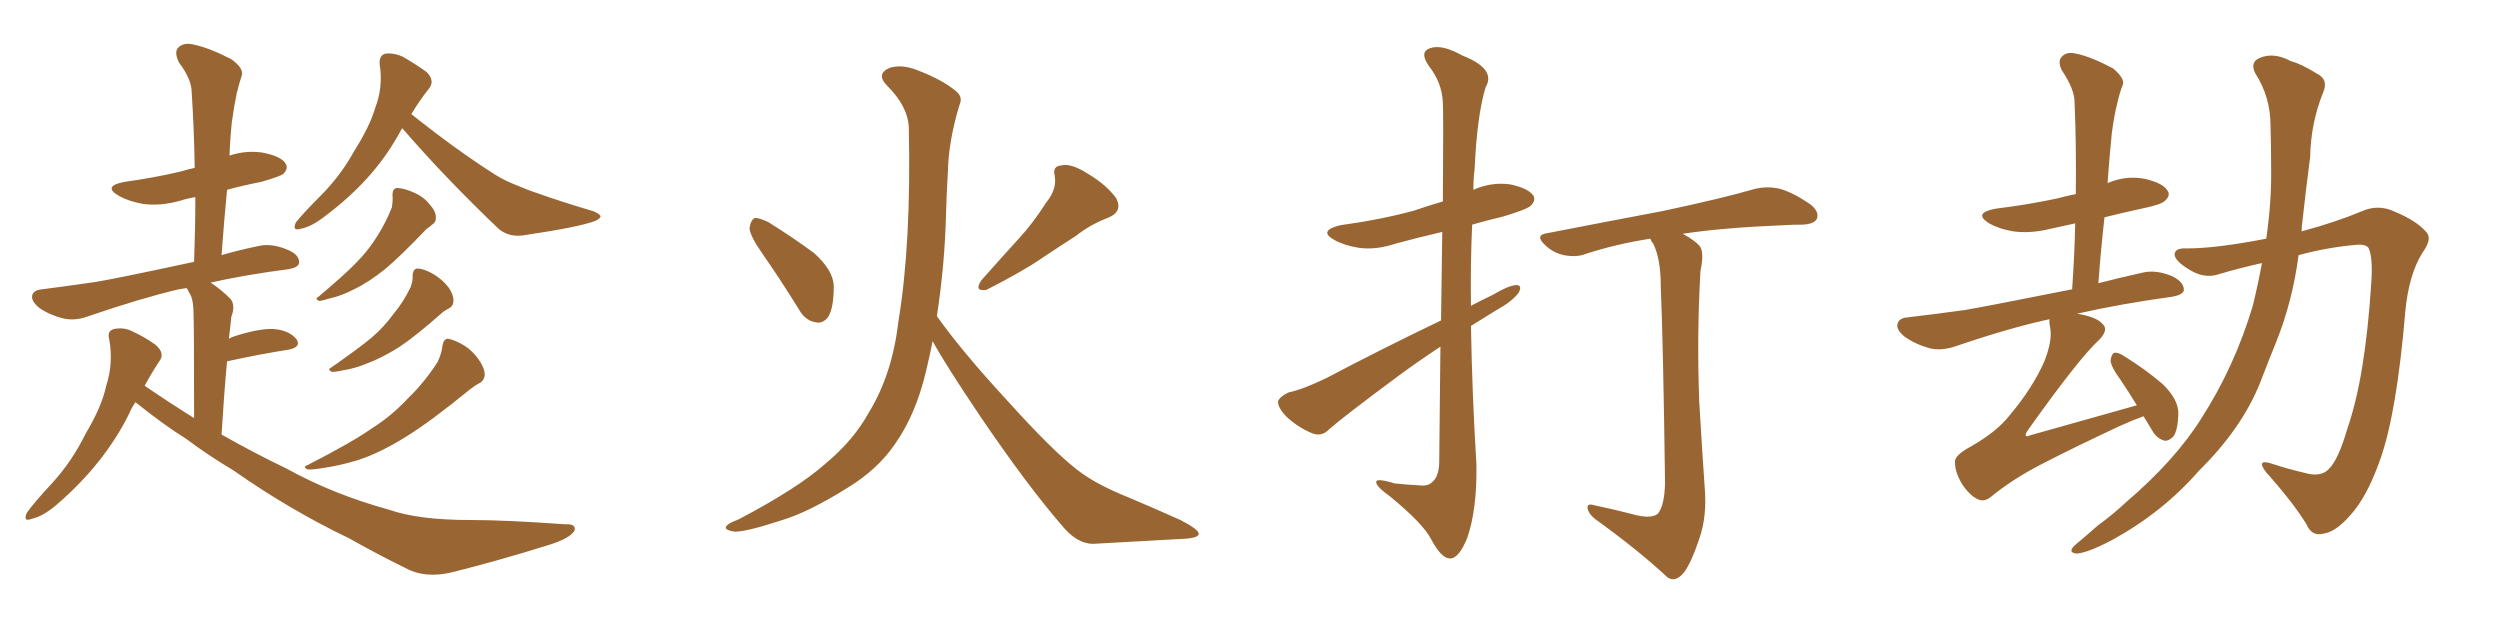 <svg xmlns="http://www.w3.org/2000/svg" xmlns:xlink="http://www.w3.org/1999/xlink" width="600" height="150"><path fill="#996633" padding="10" d="M32.52 96.53L32.52 96.53Q31.49 98.00 30.91 99.46L30.91 99.46Q25.05 111.18 13.92 120.85L13.92 120.85Q10.40 123.93 7.62 124.51L7.62 124.51Q5.42 125.39 6.45 123.05L6.45 123.05Q8.35 120.41 12.45 116.02L12.45 116.02Q17.29 110.74 20.51 104.15L20.51 104.15Q24.46 97.56 25.49 92.58L25.49 92.58Q27.25 87.16 26.22 81.45L26.22 81.45Q25.63 79.39 27.39 78.96L27.39 78.96Q29.59 78.52 31.49 79.39L31.49 79.39Q34.72 80.86 37.35 82.76L37.35 82.76Q39.70 84.81 38.23 86.72L38.23 86.72Q36.47 89.36 34.72 92.58L34.72 92.58Q40.72 96.68 46.58 100.34L46.58 100.34Q46.58 78.08 46.44 75.29L46.44 75.29Q46.44 72.51 45.85 71.04L45.85 71.04Q45.26 70.02 44.82 69.14L44.82 69.14Q43.80 69.29 42.92 69.43L42.92 69.43Q34.13 71.48 21.24 75.88L21.24 75.88Q18.16 77.05 15.38 76.46L15.38 76.46Q12.16 75.73 9.52 73.97L9.52 73.97Q7.32 72.22 7.76 70.75L7.76 70.75Q8.20 69.58 10.11 69.43L10.11 69.43Q15.82 68.70 22.85 67.68L22.85 67.68Q27.54 66.94 46.58 62.84L46.58 62.84Q46.88 54.79 46.88 47.31L46.88 47.31Q44.97 47.61 43.21 48.19L43.21 48.19Q38.38 49.51 34.28 48.93L34.28 48.93Q30.91 48.34 28.56 47.02L28.56 47.02Q24.46 44.68 29.88 43.65L29.88 43.65Q37.21 42.63 43.36 41.16L43.36 41.16Q44.82 40.72 46.73 40.28L46.73 40.28Q46.58 30.91 46.00 22.12L46.00 22.12Q46.00 19.04 42.92 14.94L42.92 14.94Q41.75 12.45 42.77 11.43L42.77 11.43Q44.09 10.11 46.44 10.69L46.44 10.69Q50.10 11.43 55.52 14.21L55.52 14.21Q58.59 16.41 58.01 18.16L58.01 18.16Q57.42 19.92 56.84 22.27L56.84 22.27Q56.25 25.05 55.66 29.15L55.66 29.15Q55.22 33.25 55.08 37.35L55.08 37.35Q58.89 36.04 62.99 36.62L62.99 36.62Q67.53 37.50 68.55 39.26L68.55 39.26Q69.29 40.43 67.97 41.75L67.97 41.75Q67.24 42.33 62.70 43.65L62.70 43.65Q58.15 44.53 54.49 45.56L54.49 45.56Q53.76 53.17 53.17 61.23L53.17 61.23Q57.13 60.06 62.11 59.03L62.11 59.03Q65.33 58.30 69.29 60.06L69.29 60.06Q71.92 61.23 71.78 63.13L71.78 63.13Q71.63 64.16 69.29 64.60L69.29 64.60Q59.03 65.92 50.54 67.82L50.54 67.82Q53.03 69.43 55.37 71.78L55.37 71.78Q56.54 73.39 55.52 76.03L55.52 76.03Q55.37 77.34 55.22 78.81L55.22 78.81Q55.08 79.98 54.93 81.30L54.93 81.30Q55.66 80.86 56.25 80.71L56.25 80.71Q62.11 78.81 65.63 78.96L65.63 78.96Q69.43 79.25 71.19 81.45L71.19 81.45Q72.36 83.35 69.14 83.94L69.14 83.94Q62.55 84.96 54.49 86.72L54.49 86.72Q53.76 94.63 53.17 104.30L53.17 104.30Q61.23 108.84 68.85 112.50L68.85 112.50Q79.98 118.65 93.31 122.31L93.31 122.31Q100.34 124.80 112.79 124.80L112.79 124.80Q121.44 124.80 135.64 125.83L135.64 125.83Q138.43 125.68 137.84 127.44L137.84 127.44Q136.67 129.20 132.13 130.66L132.13 130.66Q119.97 134.47 108.84 137.26L108.84 137.26Q102.10 139.01 97.12 136.23L97.12 136.23Q90.82 133.15 83.79 129.20L83.79 129.20Q69.43 122.31 56.10 112.94L56.10 112.94Q49.95 109.28 44.68 105.32L44.68 105.32Q39.26 101.95 32.52 96.53ZM96.53 30.76L96.53 30.76Q95.95 31.79 95.36 32.81L95.36 32.81Q89.36 43.36 78.22 51.71L78.22 51.71Q74.71 54.49 72.07 54.93L72.07 54.93Q70.02 55.52 71.04 53.32L71.04 53.32Q72.95 50.98 76.90 47.02L76.90 47.02Q81.74 42.19 84.96 36.33L84.96 36.33Q88.77 30.32 90.09 25.78L90.09 25.78Q91.99 20.80 91.11 15.38L91.11 15.38Q90.97 13.33 92.43 12.89L92.43 12.89Q94.48 12.60 96.68 13.62L96.68 13.62Q99.76 15.38 102.39 17.29L102.39 17.29Q104.44 19.34 102.98 21.24L102.98 21.24Q100.63 24.17 98.73 27.39L98.73 27.39Q109.57 36.04 118.80 41.89L118.80 41.89Q121.14 43.36 123.78 44.38L123.78 44.38Q127.29 45.85 128.76 46.29L128.76 46.29Q134.91 48.49 142.38 50.68L142.38 50.68Q144.14 51.42 144.14 52.00L144.14 52.00Q143.85 52.59 142.82 53.03L142.82 53.03Q139.01 54.49 126.12 56.40L126.12 56.40Q122.31 57.13 119.68 54.93L119.68 54.93Q106.79 42.63 96.53 30.76ZM94.19 46.88L94.19 46.88Q94.19 45.26 95.21 45.12L95.21 45.12Q96.83 45.12 99.17 46.14L99.17 46.14Q101.66 47.17 103.13 49.07L103.13 49.07Q104.59 50.68 104.59 52.00L104.59 52.00Q104.74 53.32 103.71 53.91L103.71 53.91Q103.27 54.35 102.39 54.93L102.39 54.93Q96.24 61.38 92.58 64.45L92.58 64.45Q88.62 67.68 84.96 69.43L84.96 69.43Q81.88 71.04 79.10 71.63L79.10 71.63Q77.20 72.22 76.61 72.22L76.61 72.22Q75.44 71.78 76.46 71.19L76.46 71.19Q82.91 65.77 85.55 62.99L85.55 62.99Q88.33 60.21 90.53 56.69L90.53 56.69Q92.58 53.47 94.04 49.80L94.04 49.80Q94.34 47.90 94.19 46.88ZM99.02 66.06L99.02 66.06Q99.17 64.45 100.20 64.45L100.20 64.45Q101.66 64.45 104.00 65.77L104.00 65.77Q106.20 67.09 107.67 68.99L107.67 68.99Q108.84 70.75 108.84 72.07L108.84 72.07Q108.84 73.39 107.81 73.97L107.81 73.97Q107.23 74.27 106.35 74.85L106.35 74.85Q99.90 80.57 95.95 83.20L95.95 83.20Q91.55 85.99 87.89 87.30L87.89 87.30Q85.11 88.48 82.03 88.92L82.03 88.92Q80.13 89.36 79.54 89.21L79.54 89.21Q78.52 88.62 79.54 88.18L79.54 88.18Q86.43 83.35 89.21 81.01L89.21 81.01Q92.14 78.52 94.48 75.29L94.48 75.29Q96.83 72.51 98.58 68.85L98.58 68.85Q99.17 67.09 99.02 66.06ZM106.20 82.91L106.20 82.91L106.20 82.91Q106.49 81.30 107.52 81.30L107.52 81.30Q109.28 81.59 111.62 83.06L111.62 83.06Q113.82 84.52 115.28 86.87L115.28 86.87Q116.46 88.77 116.31 90.23L116.31 90.23Q116.02 91.55 114.99 91.99L114.99 91.99Q114.11 92.43 112.79 93.46L112.79 93.46Q103.27 101.22 97.56 104.74L97.56 104.74Q91.26 108.69 85.84 110.45L85.84 110.45Q81.45 111.77 77.34 112.35L77.34 112.35Q74.71 112.79 73.83 112.65L73.83 112.65Q72.51 112.06 73.83 111.62L73.83 111.62Q84.67 106.05 89.21 102.83L89.21 102.83Q93.90 99.90 98.00 95.51L98.00 95.51Q101.81 91.85 105.03 86.87L105.03 86.87Q106.05 84.67 106.20 82.91ZM183.11 61.08L183.11 61.08Q180.03 56.69 179.88 54.79L179.88 54.79Q180.18 52.73 181.20 52.29L181.20 52.29Q182.23 52.29 184.42 53.32L184.42 53.32Q190.28 56.98 195.26 60.64L195.26 60.64Q200.10 64.89 200.10 68.85L200.10 68.85Q200.10 73.83 198.78 76.03L198.78 76.03Q197.46 77.78 195.70 77.34L195.70 77.34Q193.21 76.90 191.75 74.27L191.75 74.27Q187.21 66.94 183.11 61.08ZM251.07 48.63L251.07 48.63Q253.71 45.41 253.13 42.19L253.13 42.19Q252.54 39.84 254.74 39.70L254.74 39.70Q257.08 39.11 261.18 41.75L261.18 41.75Q265.58 44.38 267.92 47.61L267.92 47.61Q269.53 50.83 265.87 52.29L265.87 52.29Q261.62 53.91 258.11 56.69L258.11 56.69Q254.44 59.03 250.49 61.67L250.49 61.67Q245.65 65.04 236.72 69.58L236.72 69.58Q233.64 70.02 235.55 67.24L235.55 67.24Q240.23 61.96 244.63 57.13L244.63 57.13Q248.00 53.47 251.07 48.63ZM224.85 75.88L224.85 75.88L224.85 75.88Q231.01 84.52 241.70 96.09L241.70 96.09Q252.54 108.11 258.40 112.65L258.40 112.65Q262.79 116.16 270.85 119.38L270.85 119.38Q277.44 122.17 283.30 124.80L283.30 124.80Q287.84 127.15 287.70 128.17L287.70 128.17Q287.55 129.20 283.45 129.35L283.45 129.35Q273.49 129.93 262.35 130.52L262.35 130.52Q258.40 130.52 254.74 125.98L254.74 125.98Q246.39 116.31 235.25 99.90L235.25 99.90Q227.05 87.74 223.83 81.88L223.83 81.88Q223.10 85.55 222.22 89.21L222.22 89.21Q219.73 99.61 214.75 106.64L214.75 106.64Q210.64 112.65 203.47 117.04L203.47 117.04Q194.09 122.90 187.79 124.80L187.79 124.80Q178.86 127.73 176.22 127.59L176.22 127.59Q173.44 127.15 174.46 126.12L174.46 126.12Q174.90 125.54 177.25 124.66L177.25 124.66Q191.46 117.19 198.05 111.33L198.05 111.33Q204.93 105.62 208.59 98.88L208.59 98.88Q214.16 89.79 215.63 77.05L215.63 77.05Q218.70 58.59 218.12 30.76L218.12 30.76Q217.97 25.63 212.99 20.65L212.99 20.65Q210.06 17.72 213.57 16.26L213.57 16.26Q216.50 15.38 220.17 16.85L220.17 16.85Q226.32 19.19 229.54 21.97L229.54 21.97Q231.15 23.29 230.27 25.20L230.27 25.20Q227.64 33.84 227.49 41.31L227.49 41.31Q227.20 45.85 227.05 51.27L227.05 51.27Q226.76 63.43 224.85 75.88ZM345.70 83.20L345.70 83.20Q340.58 86.57 335.60 90.23L335.60 90.23Q322.56 99.90 319.04 102.98L319.04 102.98Q317.29 104.88 314.94 104.00L314.94 104.00Q311.43 102.54 308.64 99.90L308.64 99.90Q306.59 97.71 306.74 96.24L306.74 96.24Q307.32 95.07 309.23 94.19L309.23 94.19Q312.74 93.46 318.46 90.67L318.46 90.67Q331.20 83.94 345.85 76.90L345.85 76.90Q346.00 64.60 346.14 55.66L346.14 55.66Q340.43 56.98 335.01 58.45L335.01 58.45Q330.18 60.06 326.07 59.47L326.07 59.47Q322.56 58.89 320.21 57.57L320.21 57.57Q316.26 55.37 321.68 54.05L321.68 54.05Q331.35 52.73 339.40 50.54L339.40 50.54Q342.77 49.37 346.29 48.34L346.29 48.34Q346.44 27.39 346.29 24.76L346.29 24.76Q346.14 19.92 342.92 15.82L342.92 15.82Q340.58 12.45 343.21 11.57L343.21 11.57Q346.00 10.55 350.98 13.33L350.98 13.33Q359.18 16.55 356.54 20.95L356.54 20.95Q354.49 27.69 353.91 40.58L353.91 40.58Q353.61 42.92 353.61 45.56L353.61 45.56Q357.86 43.65 362.40 44.24L362.40 44.24Q366.65 45.12 367.97 46.88L367.97 46.88Q368.70 48.05 367.38 49.37L367.38 49.37Q366.50 50.24 360.64 52.00L360.64 52.00Q356.84 52.88 353.32 53.91L353.32 53.91Q352.88 63.57 353.03 73.39L353.03 73.39Q355.52 72.07 358.30 70.75L358.30 70.75Q361.96 68.55 363.87 68.41L363.87 68.41Q365.48 68.41 364.45 70.31L364.45 70.31Q362.70 72.51 359.18 74.41L359.18 74.41Q356.10 76.32 353.03 78.22L353.03 78.22Q353.32 94.92 354.35 111.62L354.35 111.62Q354.49 122.31 352.15 129.05L352.15 129.05Q350.10 134.18 347.90 134.03L347.90 134.03Q345.85 133.89 343.51 129.49L343.51 129.49Q341.60 125.68 333.54 119.09L333.54 119.09Q330.47 116.89 330.32 115.87L330.32 115.87Q329.88 114.55 334.72 116.02L334.72 116.02Q337.50 116.31 340.28 116.46L340.28 116.46Q342.63 116.75 343.51 115.87L343.51 115.87Q345.26 114.70 345.41 111.18L345.41 111.18Q345.56 95.65 345.70 83.20ZM391.55 123.34L391.55 123.34L391.55 123.34Q396.09 124.66 397.85 123.34L397.85 123.34Q399.46 121.44 399.61 116.02L399.61 116.02Q399.17 82.76 398.58 68.55L398.58 68.55Q398.58 62.26 396.83 58.59L396.83 58.59Q396.24 57.86 396.09 57.28L396.09 57.28Q387.74 58.59 380.57 60.94L380.57 60.94Q378.37 61.82 375.29 61.23L375.29 61.23Q372.66 60.64 370.75 58.74L370.75 58.74Q368.26 56.40 371.34 55.96L371.34 55.96Q386.43 53.03 398.88 50.68L398.88 50.68Q413.38 47.61 421.44 45.26L421.44 45.26Q424.22 44.68 427.00 45.26L427.00 45.26Q430.22 46.14 434.33 48.93L434.33 48.93Q436.67 50.68 436.08 52.44L436.08 52.44Q435.50 53.76 432.71 53.91L432.71 53.91Q430.37 53.91 428.03 54.05L428.03 54.05Q413.53 54.64 403.86 56.10L403.86 56.10Q407.08 57.86 408.11 59.33L408.11 59.33Q408.98 60.94 408.11 65.04L408.11 65.04Q407.23 80.27 407.81 96.24L407.81 96.24Q408.54 108.69 409.13 117.04L409.13 117.04Q409.72 123.93 407.81 129.35L407.81 129.35Q405.91 135.06 404.15 137.40L404.15 137.40Q402.10 139.89 400.20 138.57L400.20 138.57Q393.31 132.13 382.76 124.51L382.76 124.51Q381.15 123.19 381.01 121.88L381.01 121.88Q380.86 120.70 382.76 121.29L382.76 121.29Q387.60 122.31 391.55 123.34ZM514.45 99.90L514.45 99.90Q511.96 100.78 508.74 102.25L508.74 102.25Q498.34 107.08 489.55 111.62L489.55 111.62Q482.81 115.14 477.83 119.24L477.83 119.24Q476.37 120.41 475.05 119.97L475.05 119.97Q473.00 119.24 471.09 116.46L471.09 116.46Q469.19 113.53 469.19 110.89L469.19 110.89Q469.04 109.28 473.14 107.08L473.14 107.08Q479.30 103.56 482.37 99.61L482.37 99.61Q487.79 93.16 490.58 86.87L490.58 86.87Q492.63 81.74 492.04 78.66L492.04 78.66Q491.75 77.20 491.89 76.61L491.89 76.61Q482.37 78.66 469.48 83.06L469.48 83.06Q466.11 84.23 463.33 83.64L463.33 83.64Q459.96 82.76 457.18 80.86L457.18 80.86Q454.98 79.10 455.42 77.64L455.42 77.64Q455.86 76.32 457.76 76.17L457.76 76.17Q464.06 75.44 471.53 74.41L471.53 74.41Q476.66 73.54 497.31 69.43L497.31 69.43Q497.90 61.08 498.05 53.61L498.05 53.61Q494.82 54.35 492.04 54.93L492.04 54.93Q487.21 56.10 483.11 55.52L483.11 55.52Q479.74 54.93 477.39 53.61L477.39 53.61Q473.44 51.12 478.86 50.10L478.86 50.10Q487.06 49.07 493.80 47.61L493.80 47.61Q496.00 47.02 498.19 46.58L498.19 46.58Q498.34 35.16 497.90 24.61L497.90 24.61Q497.90 21.39 494.82 16.85L494.82 16.85Q493.80 14.65 494.82 13.62L494.82 13.62Q496.00 12.30 498.34 12.89L498.34 12.89Q501.86 13.62 507.13 16.41L507.13 16.41Q510.06 18.90 509.47 20.36L509.47 20.36Q508.74 22.12 508.15 24.76L508.15 24.76Q507.42 27.54 506.84 31.93L506.84 31.93Q506.25 37.79 505.81 43.95L505.81 43.95Q510.21 42.04 514.75 42.92L514.75 42.92Q519.14 43.95 520.17 45.70L520.17 45.70Q521.04 46.88 519.58 48.19L519.58 48.19Q518.85 49.07 513.87 50.10L513.87 50.10Q509.18 51.12 505.08 52.15L505.08 52.15Q504.20 59.91 503.61 67.97L503.61 67.97Q508.15 66.80 514.01 65.48L514.01 65.48Q517.38 64.60 521.48 66.36L521.48 66.36Q524.27 67.82 524.12 69.73L524.12 69.73Q523.83 70.75 521.48 71.19L521.48 71.19Q508.74 72.95 498.49 75.29L498.49 75.29Q503.17 76.03 504.64 77.78L504.64 77.78Q506.10 79.10 503.91 81.45L503.91 81.45Q499.07 85.84 486.77 103.13L486.77 103.13Q486.04 104.15 486.18 104.59L486.18 104.59Q486.33 104.88 487.35 104.44L487.35 104.44Q500.39 100.78 512.84 97.27L512.84 97.27Q510.79 93.90 508.89 91.11L508.89 91.11Q506.54 87.89 506.54 86.43L506.54 86.43Q506.84 84.81 507.42 84.67L507.42 84.67Q508.45 84.52 509.91 85.55L509.91 85.55Q514.89 88.62 518.99 92.14L518.99 92.14Q522.95 95.95 522.80 99.46L522.80 99.46Q522.66 103.27 521.63 104.74L521.63 104.74Q520.46 105.91 519.43 105.76L519.43 105.76Q517.53 105.18 516.50 103.27L516.50 103.27Q515.33 101.37 514.45 99.90ZM543.90 57.28L543.90 57.28L543.90 57.28Q545.21 48.19 545.07 40.28L545.07 40.28Q545.07 34.57 544.92 30.03L544.92 30.03Q544.92 23.29 541.26 17.58L541.26 17.58Q539.94 14.94 542.29 13.92L542.29 13.92Q545.65 12.45 549.76 14.65L549.76 14.65Q552.39 15.38 555.91 17.58L555.91 17.58Q558.98 19.04 557.52 22.27L557.52 22.27Q554.59 29.59 554.44 37.65L554.44 37.65Q553.42 45.41 552.54 53.47L552.54 53.47Q552.39 54.49 552.39 55.52L552.39 55.52Q560.60 53.32 566.89 50.68L566.89 50.68Q570.85 48.93 574.80 50.83L574.80 50.83Q580.08 53.03 582.42 55.81L582.42 55.81Q583.74 57.42 581.40 60.64L581.40 60.64Q578.17 65.77 577.29 74.56L577.29 74.56Q575.24 99.02 571.29 110.16L571.29 110.16Q568.07 119.38 563.96 123.78L563.96 123.78Q560.60 127.59 557.81 128.03L557.81 128.03Q554.88 128.91 553.56 125.83L553.56 125.83Q550.20 120.41 543.90 113.38L543.90 113.38Q541.41 110.16 544.92 111.18L544.92 111.18Q548.88 112.50 553.27 113.53L553.27 113.53Q556.93 114.55 558.84 112.65L558.84 112.65Q561.18 110.45 563.38 102.83L563.38 102.83Q567.63 90.67 569.09 68.12L569.09 68.12Q569.53 61.96 568.51 59.62L568.51 59.62Q567.92 58.59 565.72 58.74L565.72 58.74Q558.69 59.33 551.66 61.23L551.66 61.23Q550.20 72.36 546.24 82.18L546.24 82.18Q544.34 86.87 542.43 91.85L542.43 91.85Q538.04 102.83 527.78 112.94L527.78 112.94Q519.14 122.90 506.84 129.64L506.84 129.64Q500.98 132.71 498.34 132.86L498.34 132.86Q496.00 132.57 498.19 130.66L498.19 130.66Q500.83 128.47 503.47 126.12L503.47 126.12Q507.28 123.34 510.06 120.70L510.06 120.70Q522.07 110.45 528.37 100.34L528.37 100.34Q536.28 88.04 540.67 73.39L540.67 73.39Q541.99 67.97 542.87 63.13L542.87 63.13Q537.60 64.31 532.62 65.77L532.62 65.77Q528.96 67.09 525 64.45L525 64.45Q521.78 62.40 521.92 60.94L521.92 60.94Q522.07 59.47 524.85 59.62L524.85 59.62Q531.88 59.62 543.90 57.28Z"/></svg>